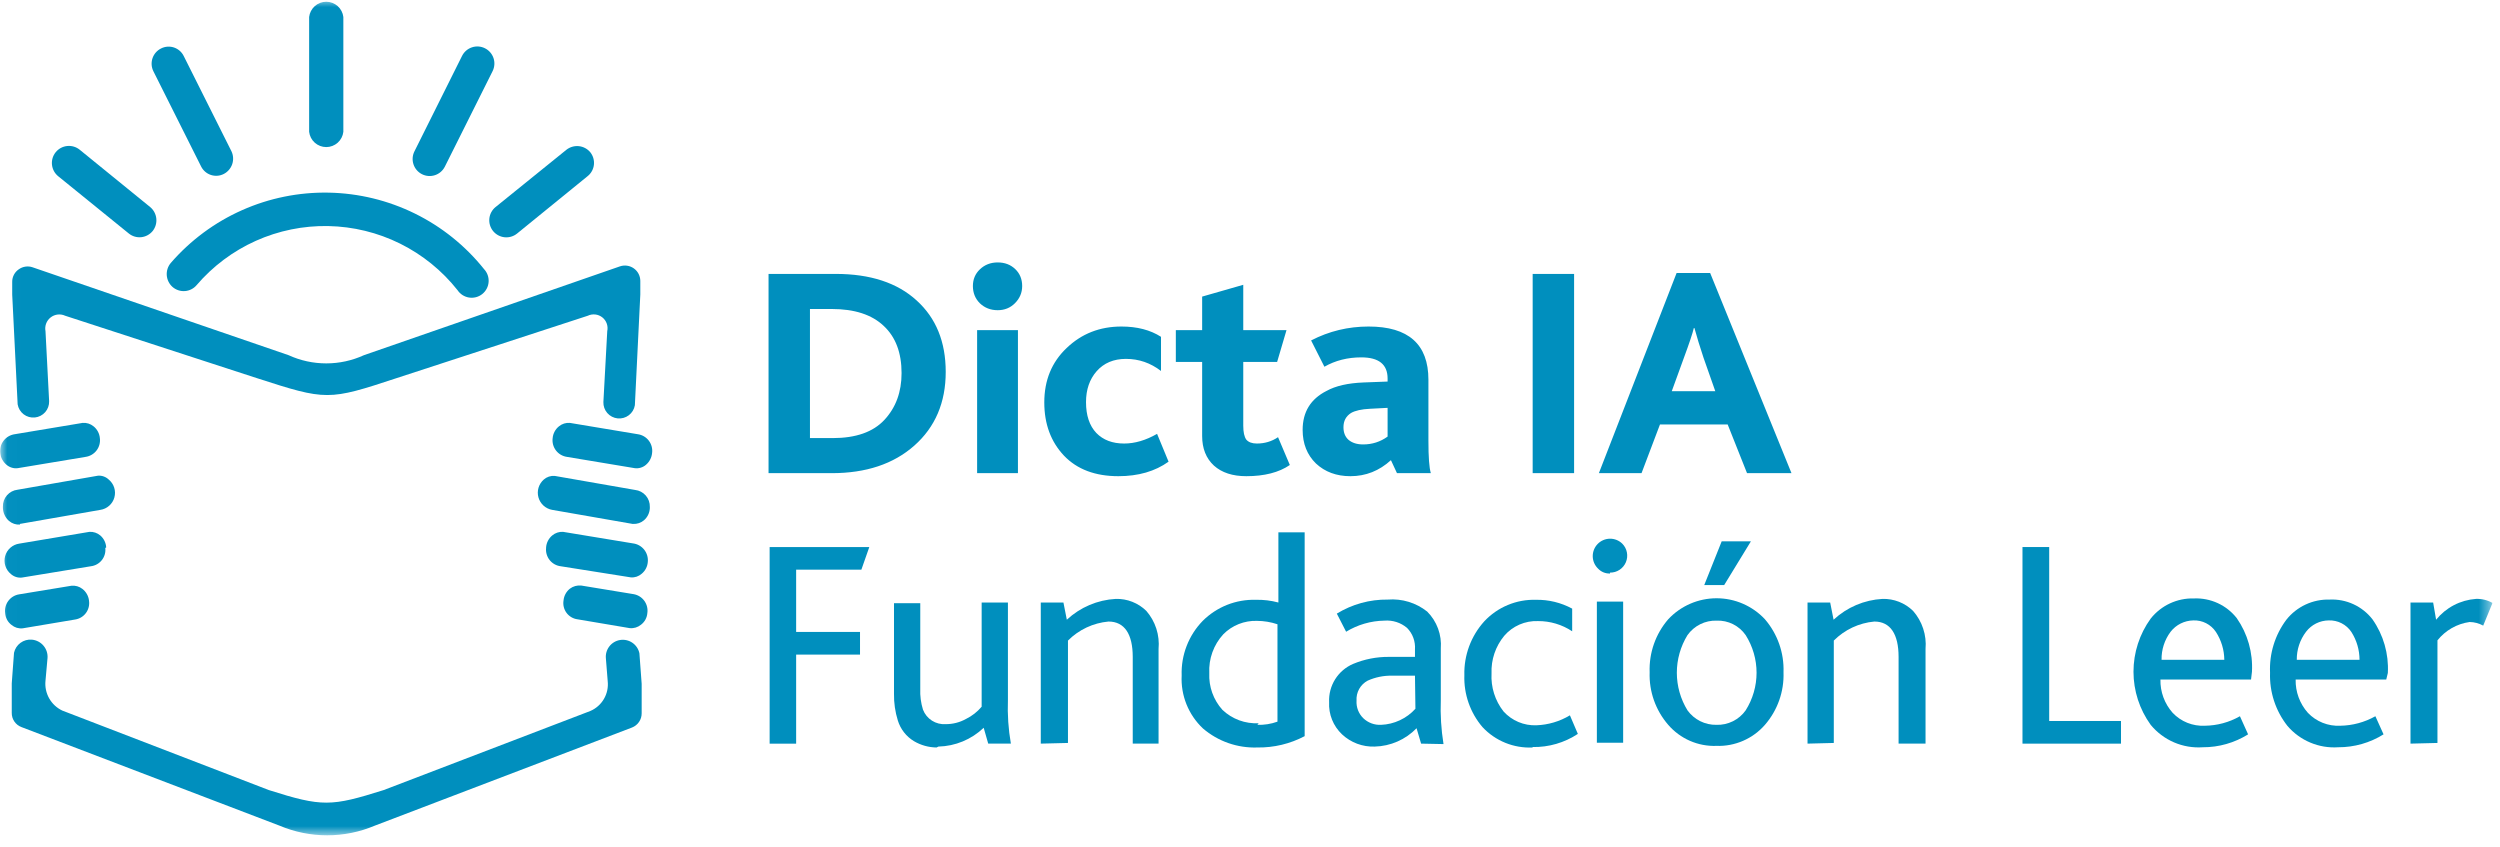 <svg width="177" height="60" viewBox="0 0 177 60" fill="none" xmlns="http://www.w3.org/2000/svg">
<g clip-path="url(#clip0_2715_1163)">
<g clip-path="url(#clip1_2715_1163)">
<g clip-path="url(#clip2_2715_1163)">
<mask id="mask0_2715_1163" style="mask-type:luminance" maskUnits="userSpaceOnUse" x="0" y="0" width="177" height="60">
<path d="M176.484 0H0.014V59.176H176.484V0Z" fill="white"/>
</mask>
<g mask="url(#mask0_2715_1163)">
<path d="M40.106 10.6L35.087 14.658C34.838 14.86 34.679 15.152 34.646 15.471C34.613 15.79 34.708 16.109 34.91 16.358C35.112 16.606 35.405 16.765 35.724 16.798C36.042 16.831 36.361 16.736 36.61 16.534L41.597 12.477C41.723 12.378 41.827 12.256 41.904 12.117C41.982 11.978 42.031 11.825 42.049 11.667C42.067 11.509 42.053 11.349 42.008 11.196C41.964 11.043 41.89 10.901 41.79 10.777C41.587 10.535 41.298 10.381 40.984 10.348C40.67 10.316 40.355 10.406 40.106 10.6Z" fill="#008FBE"/>
<path d="M32.712 3.961L29.344 10.712C29.2 10.997 29.174 11.328 29.274 11.632C29.373 11.936 29.589 12.188 29.874 12.332C30.159 12.477 30.489 12.502 30.793 12.403C31.097 12.304 31.349 12.088 31.493 11.803L34.877 5.035C35.02 4.748 35.042 4.416 34.94 4.112C34.838 3.809 34.619 3.558 34.332 3.416C34.045 3.273 33.713 3.25 33.409 3.353C33.105 3.455 32.855 3.674 32.712 3.961Z" fill="#008FBE"/>
<path d="M24.309 1.203V9.334C24.275 9.631 24.132 9.905 23.909 10.104C23.686 10.303 23.397 10.413 23.098 10.413C22.799 10.413 22.51 10.303 22.287 10.104C22.064 9.905 21.922 9.631 21.887 9.334V1.203C21.922 0.906 22.064 0.632 22.287 0.433C22.51 0.234 22.799 0.124 23.098 0.124C23.397 0.124 23.686 0.234 23.909 0.433C24.132 0.632 24.275 0.906 24.309 1.203Z" fill="#008FBE"/>
<path d="M5.643 10.601L10.631 14.658C10.877 14.862 11.034 15.154 11.067 15.472C11.1 15.79 11.007 16.108 10.807 16.358C10.606 16.603 10.317 16.759 10.002 16.793C9.686 16.826 9.371 16.733 9.123 16.534L4.12 12.477C3.871 12.275 3.713 11.982 3.68 11.664C3.646 11.345 3.741 11.026 3.943 10.777C4.145 10.528 4.438 10.37 4.757 10.337C5.076 10.304 5.394 10.399 5.643 10.601Z" fill="#008FBE"/>
<path d="M13.005 3.961L16.388 10.713C16.523 10.998 16.541 11.325 16.44 11.625C16.338 11.924 16.124 12.172 15.843 12.316C15.703 12.388 15.55 12.431 15.394 12.443C15.237 12.455 15.08 12.436 14.931 12.387C14.781 12.337 14.643 12.259 14.525 12.156C14.406 12.053 14.309 11.928 14.239 11.787L10.855 5.035C10.716 4.75 10.696 4.422 10.798 4.121C10.9 3.821 11.117 3.573 11.401 3.432C11.541 3.36 11.693 3.317 11.85 3.305C12.007 3.293 12.164 3.312 12.313 3.361C12.462 3.411 12.6 3.489 12.719 3.592C12.838 3.695 12.935 3.82 13.005 3.961Z" fill="#008FBE"/>
<path d="M0.463 32.908C0.57 33 0.695 33.069 0.831 33.11C0.966 33.152 1.108 33.165 1.249 33.148L6.06 32.347C6.37 32.303 6.65 32.138 6.839 31.889C7.028 31.64 7.111 31.326 7.07 31.016C7.056 30.853 7.008 30.696 6.931 30.553C6.854 30.409 6.748 30.283 6.621 30.182C6.405 30.005 6.129 29.918 5.851 29.941L1.04 30.743C0.729 30.787 0.448 30.951 0.256 31.2C0.064 31.448 -0.023 31.762 0.014 32.074C0.05 32.4 0.211 32.698 0.463 32.908Z" fill="#008FBE"/>
<path d="M1.409 37.093L7.102 36.099C7.336 36.065 7.554 35.963 7.731 35.806C7.908 35.65 8.036 35.446 8.098 35.218C8.161 34.99 8.157 34.749 8.085 34.524C8.014 34.299 7.878 34.1 7.695 33.95C7.596 33.855 7.477 33.782 7.347 33.735C7.217 33.688 7.079 33.668 6.942 33.678L1.248 34.672C0.955 34.704 0.685 34.846 0.491 35.069C0.298 35.292 0.196 35.58 0.206 35.875V35.971C0.213 36.145 0.254 36.315 0.329 36.472C0.403 36.63 0.509 36.77 0.639 36.885C0.853 37.066 1.129 37.158 1.409 37.142" fill="#008FBE"/>
<path d="M7.519 38.761C7.51 38.599 7.469 38.44 7.398 38.294C7.326 38.148 7.225 38.017 7.102 37.911C6.888 37.73 6.612 37.638 6.332 37.655L1.361 38.489C1.127 38.523 0.909 38.625 0.732 38.781C0.555 38.938 0.427 39.142 0.364 39.37C0.301 39.598 0.306 39.839 0.378 40.064C0.449 40.289 0.585 40.488 0.767 40.638C0.871 40.731 0.993 40.803 1.125 40.847C1.258 40.891 1.398 40.907 1.537 40.894L6.428 40.092C6.737 40.056 7.018 39.899 7.211 39.655C7.403 39.412 7.491 39.102 7.455 38.793" fill="#008FBE"/>
<path d="M6.301 42.514C6.281 42.354 6.23 42.199 6.15 42.058C6.07 41.918 5.964 41.795 5.836 41.696C5.614 41.521 5.331 41.44 5.05 41.472L1.345 42.081C1.038 42.132 0.763 42.302 0.58 42.554C0.397 42.806 0.321 43.12 0.367 43.428C0.38 43.588 0.427 43.744 0.504 43.885C0.581 44.026 0.688 44.149 0.816 44.246C0.924 44.336 1.05 44.404 1.185 44.446C1.32 44.487 1.462 44.501 1.602 44.486L5.323 43.861C5.628 43.814 5.903 43.647 6.086 43.398C6.27 43.148 6.347 42.836 6.301 42.53" fill="#008FBE"/>
<path d="M45.735 32.908C45.628 33 45.503 33.069 45.367 33.11C45.232 33.152 45.09 33.165 44.949 33.148L40.138 32.347C39.828 32.303 39.548 32.138 39.359 31.889C39.17 31.64 39.087 31.326 39.128 31.016C39.142 30.853 39.19 30.696 39.267 30.553C39.344 30.409 39.45 30.283 39.577 30.182C39.793 30.005 40.069 29.918 40.347 29.941L45.158 30.743C45.468 30.787 45.748 30.951 45.937 31.201C46.126 31.45 46.209 31.764 46.168 32.074C46.138 32.398 45.982 32.697 45.735 32.908Z" fill="#008FBE"/>
<path d="M44.789 37.093L39.096 36.099C38.866 36.059 38.653 35.953 38.48 35.797C38.307 35.639 38.183 35.437 38.121 35.212C38.059 34.987 38.062 34.749 38.129 34.526C38.197 34.303 38.326 34.103 38.502 33.95C38.607 33.858 38.729 33.788 38.861 33.744C38.993 33.7 39.133 33.683 39.272 33.694L44.965 34.688C45.258 34.72 45.529 34.862 45.722 35.085C45.916 35.308 46.017 35.596 46.008 35.891C46.015 35.922 46.015 35.955 46.008 35.987C45.999 36.149 45.958 36.309 45.886 36.455C45.815 36.601 45.714 36.731 45.591 36.837C45.377 37.018 45.101 37.11 44.821 37.093" fill="#008FBE"/>
<path d="M38.663 38.761C38.674 38.598 38.718 38.438 38.793 38.292C38.867 38.146 38.97 38.017 39.096 37.911C39.31 37.73 39.586 37.638 39.866 37.655L44.821 38.473C45.132 38.513 45.415 38.673 45.61 38.918C45.804 39.164 45.895 39.476 45.864 39.788C45.852 39.949 45.808 40.106 45.733 40.249C45.659 40.393 45.556 40.519 45.431 40.622C45.326 40.714 45.204 40.785 45.072 40.829C44.94 40.873 44.8 40.89 44.661 40.878L39.705 40.092C39.396 40.056 39.113 39.9 38.918 39.657C38.723 39.413 38.631 39.103 38.663 38.793" fill="#008FBE"/>
<path d="M39.898 42.514C39.912 42.352 39.96 42.195 40.037 42.051C40.114 41.908 40.219 41.782 40.347 41.68C40.576 41.507 40.863 41.427 41.149 41.456L44.853 42.065C45.16 42.116 45.435 42.286 45.618 42.538C45.801 42.791 45.878 43.104 45.831 43.412C45.819 43.573 45.772 43.728 45.695 43.869C45.617 44.01 45.511 44.133 45.383 44.23C45.271 44.321 45.143 44.389 45.006 44.431C44.868 44.472 44.724 44.486 44.581 44.471L40.876 43.845C40.724 43.824 40.577 43.772 40.445 43.693C40.313 43.614 40.198 43.51 40.107 43.386C40.016 43.262 39.95 43.121 39.914 42.971C39.879 42.821 39.873 42.666 39.898 42.514Z" fill="#008FBE"/>
<path d="M44.741 51.511C44.945 51.432 45.12 51.294 45.243 51.113C45.367 50.933 45.432 50.719 45.43 50.5V48.416L45.27 46.251C45.206 45.95 45.03 45.684 44.776 45.51C44.523 45.335 44.213 45.264 43.909 45.311C43.605 45.358 43.33 45.52 43.142 45.764C42.954 46.007 42.866 46.313 42.897 46.619L43.025 48.223C43.074 48.662 42.98 49.105 42.758 49.486C42.536 49.867 42.196 50.167 41.79 50.34L27.164 55.937C23.444 57.108 22.818 57.14 19.034 55.937L4.408 50.308C4.015 50.121 3.69 49.817 3.478 49.438C3.265 49.059 3.176 48.623 3.221 48.191L3.365 46.587C3.388 46.269 3.284 45.955 3.077 45.712C2.871 45.469 2.577 45.317 2.259 45.288C1.971 45.262 1.683 45.342 1.449 45.514C1.216 45.685 1.053 45.936 0.992 46.218L0.832 48.383V50.468C0.828 50.687 0.892 50.902 1.016 51.083C1.139 51.264 1.316 51.402 1.521 51.478L19.787 58.455C20.855 58.907 22.003 59.14 23.163 59.14C24.323 59.14 25.471 58.907 26.539 58.455L44.741 51.511Z" fill="#008FBE"/>
<path d="M41.614 22.355C41.779 22.276 41.963 22.245 42.145 22.265C42.327 22.285 42.5 22.356 42.644 22.47C42.788 22.584 42.897 22.735 42.958 22.908C43.02 23.081 43.032 23.267 42.993 23.446L42.72 28.466C42.71 28.75 42.809 29.029 42.996 29.243C43.184 29.458 43.446 29.593 43.73 29.622C44.013 29.651 44.297 29.57 44.524 29.397C44.75 29.224 44.902 28.971 44.949 28.69L45.334 20.848V19.886C45.333 19.713 45.291 19.542 45.212 19.389C45.132 19.235 45.017 19.103 44.876 19.003C44.735 18.902 44.572 18.837 44.401 18.812C44.229 18.787 44.055 18.803 43.891 18.859L25.769 25.146C24.931 25.53 24.02 25.728 23.099 25.728C22.177 25.728 21.267 25.53 20.429 25.146L2.307 18.924C2.144 18.867 1.971 18.852 1.8 18.877C1.63 18.902 1.468 18.967 1.329 19.068C1.185 19.165 1.067 19.297 0.986 19.451C0.905 19.605 0.863 19.776 0.864 19.95V20.848L1.249 28.626C1.296 28.907 1.448 29.16 1.674 29.333C1.901 29.506 2.185 29.587 2.468 29.558C2.752 29.529 3.014 29.394 3.202 29.179C3.389 28.964 3.488 28.686 3.478 28.401L3.221 23.446C3.186 23.266 3.202 23.08 3.266 22.909C3.33 22.737 3.441 22.587 3.585 22.474C3.729 22.361 3.902 22.29 4.084 22.269C4.266 22.248 4.45 22.278 4.616 22.355L18.168 26.766C23.123 28.369 23.235 28.369 28.095 26.766L41.614 22.355Z" fill="#008FBE"/>
<path d="M12.09 18.619C11.885 18.863 11.784 19.177 11.807 19.495C11.832 19.813 11.979 20.108 12.218 20.319C12.338 20.422 12.477 20.501 12.628 20.551C12.778 20.6 12.937 20.62 13.095 20.608C13.253 20.596 13.407 20.553 13.548 20.481C13.69 20.41 13.815 20.311 13.918 20.19C15.066 18.848 16.498 17.776 18.109 17.052C19.721 16.329 21.473 15.971 23.239 16.005C25.005 16.038 26.742 16.463 28.325 17.247C29.907 18.032 31.297 19.158 32.393 20.543C32.485 20.682 32.605 20.8 32.745 20.89C32.885 20.98 33.043 21.04 33.207 21.066C33.372 21.091 33.54 21.083 33.701 21.041C33.862 20.998 34.013 20.923 34.143 20.819C34.273 20.715 34.381 20.586 34.458 20.438C34.536 20.291 34.582 20.129 34.594 19.963C34.606 19.797 34.583 19.63 34.527 19.473C34.471 19.316 34.383 19.173 34.269 19.052C32.947 17.399 31.277 16.057 29.378 15.122C27.479 14.186 25.398 13.68 23.281 13.639C21.165 13.597 19.065 14.022 17.131 14.883C15.197 15.743 13.476 17.019 12.09 18.619Z" fill="#008FBE"/>
<path d="M54.49 52.65V38.73H61.547L60.985 40.333H56.367V44.743H60.889V46.347H56.367V52.65H54.49Z" fill="#008FBE"/>
<path d="M66.31 52.922C65.745 52.916 65.192 52.761 64.706 52.473C64.16 52.143 63.755 51.623 63.567 51.013C63.377 50.401 63.285 49.762 63.295 49.121V42.706H65.155V48.768C65.134 49.267 65.199 49.767 65.347 50.244C65.47 50.564 65.692 50.836 65.981 51.021C66.269 51.205 66.609 51.293 66.951 51.27C67.456 51.273 67.953 51.146 68.394 50.901C68.819 50.692 69.196 50.397 69.501 50.035V42.658H71.361V49.554C71.322 50.59 71.392 51.628 71.57 52.649H69.966L69.645 51.527C68.779 52.354 67.636 52.829 66.438 52.858" fill="#008FBE"/>
<path d="M73.687 52.649V42.658H75.291L75.531 43.877C76.478 42.995 77.704 42.473 78.996 42.402C79.395 42.391 79.792 42.461 80.164 42.607C80.536 42.753 80.875 42.972 81.16 43.252C81.479 43.619 81.72 44.047 81.869 44.51C82.017 44.973 82.071 45.462 82.026 45.946V52.649H80.198V46.507C80.198 44.903 79.621 44.005 78.482 44.005C77.397 44.104 76.381 44.581 75.612 45.352V52.601L73.687 52.649Z" fill="#008FBE"/>
<path d="M89.019 52.922C87.612 52.971 86.238 52.49 85.169 51.575C84.661 51.096 84.263 50.512 84.002 49.864C83.742 49.216 83.626 48.519 83.662 47.822C83.637 47.11 83.756 46.401 84.013 45.737C84.269 45.073 84.657 44.467 85.153 43.957C85.645 43.467 86.231 43.082 86.876 42.825C87.522 42.569 88.212 42.447 88.906 42.466C89.447 42.453 89.987 42.518 90.51 42.658V37.687H92.37V52.12C91.337 52.664 90.185 52.94 89.019 52.922ZM89.019 51.318C89.504 51.334 89.988 51.258 90.445 51.093V44.198C89.975 44.04 89.483 43.959 88.986 43.957C88.547 43.944 88.11 44.021 87.701 44.184C87.293 44.346 86.922 44.591 86.613 44.903C86.271 45.273 86.007 45.708 85.837 46.182C85.666 46.656 85.592 47.159 85.618 47.661C85.574 48.616 85.908 49.55 86.549 50.26C86.89 50.583 87.293 50.834 87.734 50.997C88.175 51.159 88.645 51.23 89.115 51.206" fill="#008FBE"/>
<path d="M100.614 52.649L100.292 51.559C99.513 52.365 98.447 52.832 97.326 52.858C96.903 52.873 96.481 52.804 96.085 52.656C95.688 52.507 95.325 52.282 95.016 51.992C94.708 51.701 94.466 51.347 94.308 50.954C94.15 50.561 94.08 50.138 94.102 49.715C94.075 49.144 94.225 48.578 94.528 48.093C94.832 47.609 95.276 47.229 95.802 47.004C96.599 46.671 97.456 46.502 98.32 46.507H100.18V45.978C100.2 45.699 100.16 45.419 100.064 45.156C99.967 44.893 99.815 44.654 99.619 44.455C99.173 44.079 98.597 43.894 98.015 43.941C97.058 43.956 96.122 44.227 95.305 44.727L94.647 43.444C95.732 42.778 96.983 42.433 98.256 42.45C99.26 42.37 100.257 42.673 101.046 43.3C101.386 43.641 101.647 44.05 101.814 44.502C101.98 44.953 102.046 45.435 102.009 45.914V49.554C101.97 50.6 102.034 51.648 102.201 52.681L100.614 52.649ZM100.18 47.838H98.576C97.975 47.823 97.377 47.944 96.828 48.191C96.576 48.326 96.368 48.531 96.228 48.781C96.089 49.031 96.025 49.317 96.043 49.602C96.028 49.833 96.063 50.065 96.146 50.281C96.229 50.496 96.358 50.692 96.524 50.853C96.69 51.011 96.887 51.134 97.102 51.214C97.316 51.294 97.546 51.329 97.775 51.318C98.237 51.301 98.69 51.191 99.108 50.995C99.528 50.8 99.903 50.523 100.212 50.18L100.18 47.838Z" fill="#008FBE"/>
<path d="M108.52 52.922C107.857 52.955 107.196 52.843 106.581 52.594C105.966 52.345 105.412 51.964 104.96 51.478C104.089 50.458 103.631 49.147 103.677 47.806C103.639 46.4 104.144 45.033 105.088 43.989C105.554 43.49 106.122 43.096 106.753 42.834C107.383 42.571 108.062 42.446 108.744 42.466C109.64 42.45 110.523 42.665 111.31 43.091V44.695C110.593 44.219 109.75 43.968 108.889 43.973C108.438 43.956 107.989 44.041 107.575 44.221C107.161 44.402 106.793 44.673 106.499 45.016C105.882 45.762 105.562 46.71 105.601 47.678C105.547 48.649 105.849 49.607 106.451 50.372C106.744 50.695 107.104 50.95 107.505 51.119C107.907 51.288 108.341 51.367 108.777 51.35C109.615 51.32 110.432 51.077 111.15 50.645L111.712 51.96C110.761 52.588 109.642 52.912 108.504 52.89" fill="#008FBE"/>
<path d="M113.989 40.605C113.83 40.611 113.672 40.583 113.525 40.522C113.378 40.461 113.247 40.369 113.138 40.253C112.904 40.025 112.77 39.714 112.766 39.388C112.762 39.061 112.887 38.747 113.114 38.513C113.342 38.279 113.654 38.145 113.979 38.14C114.306 38.136 114.621 38.261 114.854 38.489C115.024 38.658 115.139 38.873 115.184 39.108C115.23 39.343 115.205 39.586 115.112 39.806C115.019 40.026 114.862 40.214 114.662 40.345C114.462 40.476 114.228 40.544 113.989 40.541M113.058 42.594H114.919V52.585H113.058V42.594Z" fill="#008FBE"/>
<path d="M124.958 51.318C124.532 51.806 124.004 52.192 123.41 52.45C122.816 52.708 122.173 52.831 121.526 52.809C120.881 52.832 120.24 52.71 119.649 52.452C119.057 52.194 118.532 51.806 118.11 51.318C117.217 50.289 116.747 48.959 116.795 47.597C116.744 46.225 117.213 44.885 118.11 43.845C118.548 43.375 119.079 43.001 119.667 42.745C120.257 42.489 120.892 42.357 121.534 42.357C122.177 42.357 122.812 42.489 123.4 42.745C123.99 43.001 124.52 43.375 124.958 43.845C125.852 44.886 126.321 46.226 126.273 47.597C126.321 48.959 125.851 50.289 124.958 51.318ZM121.526 51.318C121.929 51.331 122.328 51.244 122.689 51.065C123.051 50.886 123.362 50.62 123.594 50.292C124.097 49.495 124.365 48.572 124.365 47.63C124.365 46.687 124.097 45.764 123.594 44.967C123.366 44.638 123.058 44.371 122.7 44.192C122.341 44.012 121.943 43.926 121.542 43.941C121.139 43.928 120.739 44.014 120.378 44.194C120.017 44.373 119.706 44.639 119.473 44.967C118.981 45.768 118.72 46.69 118.72 47.63C118.72 48.569 118.981 49.491 119.473 50.292C119.707 50.616 120.016 50.879 120.373 51.058C120.73 51.236 121.127 51.326 121.526 51.318ZM120.66 41.423L121.895 38.328H123.963L122.072 41.423H120.66Z" fill="#008FBE"/>
<path d="M127.973 52.649V42.658H129.577L129.817 43.877C130.764 42.995 131.99 42.473 133.282 42.402C133.68 42.391 134.078 42.461 134.45 42.607C134.822 42.753 135.161 42.972 135.446 43.252C135.767 43.618 136.012 44.045 136.162 44.508C136.314 44.971 136.371 45.46 136.328 45.946V52.649H134.42V46.507C134.42 44.903 133.843 44.005 132.704 44.005C131.618 44.104 130.603 44.581 129.833 45.352V52.601L127.973 52.649Z" fill="#008FBE"/>
<path d="M143.192 52.65V38.73H145.083V51.046H150.167V52.65H143.192Z" fill="#008FBE"/>
<path d="M159.373 48.111H152.959C152.939 48.978 153.248 49.82 153.824 50.468C154.115 50.776 154.47 51.017 154.863 51.175C155.256 51.332 155.679 51.403 156.101 51.382C156.974 51.373 157.829 51.141 158.587 50.709L159.165 51.992C158.204 52.594 157.091 52.911 155.957 52.906C155.261 52.955 154.562 52.836 153.92 52.56C153.279 52.284 152.712 51.858 152.268 51.318C151.477 50.224 151.051 48.908 151.051 47.557C151.051 46.207 151.477 44.891 152.268 43.797C152.633 43.337 153.1 42.968 153.631 42.721C154.163 42.473 154.745 42.353 155.332 42.37C155.912 42.345 156.489 42.459 157.016 42.701C157.542 42.944 158.005 43.308 158.363 43.765C159.136 44.876 159.514 46.214 159.438 47.566L159.373 48.111ZM152.959 46.715H157.481C157.475 46.015 157.269 45.33 156.888 44.743C156.713 44.48 156.474 44.266 156.193 44.123C155.912 43.98 155.599 43.911 155.284 43.925C154.974 43.931 154.669 44.006 154.391 44.145C154.114 44.283 153.871 44.482 153.68 44.727C153.25 45.3 153.025 46 153.039 46.715" fill="#008FBE"/>
<path d="M168.947 48.111H162.532C162.512 48.978 162.822 49.82 163.398 50.468C163.692 50.776 164.049 51.017 164.445 51.175C164.841 51.333 165.266 51.404 165.691 51.382C166.563 51.369 167.418 51.137 168.177 50.709L168.755 51.992C167.793 52.594 166.681 52.91 165.547 52.906C164.872 52.952 164.197 52.839 163.573 52.577C162.949 52.316 162.395 51.912 161.954 51.398C161.11 50.328 160.672 48.992 160.72 47.63C160.658 46.283 161.067 44.956 161.874 43.877C162.239 43.417 162.705 43.049 163.237 42.801C163.769 42.553 164.351 42.433 164.938 42.45C165.517 42.422 166.095 42.535 166.623 42.778C167.151 43.021 167.612 43.387 167.969 43.845C168.748 44.954 169.132 46.292 169.059 47.646L168.947 48.111ZM162.532 46.716H167.054C167.054 46.016 166.854 45.332 166.477 44.743C166.302 44.481 166.063 44.268 165.782 44.125C165.502 43.982 165.188 43.913 164.873 43.925C164.563 43.928 164.257 44.001 163.979 44.14C163.701 44.279 163.458 44.48 163.27 44.727C162.834 45.298 162.603 45.998 162.612 46.716" fill="#008FBE"/>
<path d="M170.663 52.649V42.658H172.267L172.476 43.877C172.82 43.451 173.248 43.1 173.734 42.846C174.219 42.592 174.752 42.441 175.298 42.402C175.708 42.386 176.113 42.486 176.469 42.69L175.812 44.294C175.516 44.131 175.186 44.043 174.849 44.038C173.952 44.163 173.137 44.628 172.572 45.337V52.601L170.663 52.649Z" fill="#008FBE"/>
</g>
<path d="M54.413 33.5V19.393H59.165C61.619 19.393 63.532 20.021 64.902 21.277C66.272 22.519 66.957 24.203 66.957 26.329C66.957 28.498 66.215 30.239 64.73 31.552C63.261 32.851 61.313 33.5 58.887 33.5H54.413ZM57.345 31.017H58.951C60.592 31.017 61.812 30.589 62.611 29.733C63.425 28.862 63.831 27.756 63.831 26.415C63.831 24.973 63.41 23.86 62.568 23.075C61.726 22.276 60.499 21.877 58.887 21.877H57.345V31.017ZM69.18 33.5V23.375H72.07V33.5H69.18ZM70.636 21.962C70.137 21.962 69.716 21.798 69.373 21.47C69.045 21.142 68.881 20.735 68.881 20.25C68.881 19.779 69.045 19.386 69.373 19.072C69.716 18.744 70.137 18.58 70.636 18.58C71.136 18.58 71.549 18.737 71.878 19.051C72.206 19.365 72.37 19.765 72.37 20.25C72.37 20.721 72.199 21.127 71.856 21.47C71.528 21.798 71.121 21.962 70.636 21.962ZM79.181 33.714C77.54 33.714 76.255 33.229 75.328 32.258C74.4 31.274 73.936 30.018 73.936 28.491C73.936 26.921 74.464 25.637 75.52 24.638C76.576 23.625 77.868 23.118 79.395 23.118C80.508 23.118 81.442 23.361 82.199 23.846V26.265C81.457 25.694 80.629 25.409 79.716 25.409C78.845 25.409 78.153 25.701 77.639 26.286C77.14 26.857 76.89 27.585 76.89 28.47C76.89 29.412 77.133 30.139 77.618 30.653C78.103 31.152 78.76 31.402 79.587 31.402C80.344 31.402 81.121 31.174 81.921 30.717L82.734 32.687C81.778 33.372 80.593 33.714 79.181 33.714ZM88.237 33.714C87.267 33.714 86.503 33.464 85.947 32.965C85.39 32.451 85.112 31.752 85.112 30.867V25.623H83.249V23.375H85.112V20.999L88.023 20.164V23.375H91.084L90.421 25.623H88.023V30.139C88.023 30.596 88.094 30.924 88.237 31.124C88.394 31.309 88.644 31.402 88.986 31.402C89.543 31.402 90.042 31.252 90.485 30.953L91.32 32.922C90.549 33.45 89.521 33.714 88.237 33.714ZM98.906 33.5L98.478 32.58C97.65 33.336 96.694 33.714 95.609 33.714C94.624 33.714 93.811 33.414 93.169 32.815C92.541 32.201 92.227 31.409 92.227 30.439C92.227 29.169 92.791 28.248 93.918 27.678C94.56 27.321 95.438 27.121 96.551 27.078L98.242 27.014V26.8C98.242 25.801 97.621 25.302 96.38 25.302C95.409 25.302 94.539 25.523 93.768 25.965L92.826 24.103C94.096 23.446 95.452 23.118 96.893 23.118C99.719 23.118 101.132 24.374 101.132 26.886V31.21C101.132 32.365 101.189 33.129 101.303 33.5H98.906ZM98.242 28.876L97.001 28.941C96.401 28.969 95.952 29.069 95.652 29.24C95.295 29.468 95.117 29.804 95.117 30.246C95.117 30.632 95.238 30.931 95.481 31.145C95.737 31.359 96.08 31.466 96.508 31.466C97.15 31.466 97.728 31.281 98.242 30.91V28.876ZM108.513 33.5V19.393H111.446V33.5H108.513ZM113.201 33.5L118.703 19.329H121.079L126.837 33.5H123.69L122.32 30.054H117.525L116.22 33.5H113.201ZM118.36 27.699H121.443L120.608 25.323C120.351 24.552 120.137 23.853 119.966 23.225H119.923C119.837 23.596 119.602 24.302 119.216 25.344L118.36 27.699Z" fill="#008FBE"/>
</g>
</g>
</g>
<defs>
<clipPath id="clip0_2715_1163">
<rect width="176.5" height="60" fill="white"/>
</clipPath>
<clipPath id="clip1_2715_1163">
<rect width="176.5" height="60" fill="white"/>
</clipPath>
<clipPath id="clip2_2715_1163">
<rect width="176.471" height="60" fill="white" transform="translate(0.014)"/>
</clipPath>
</defs>
</svg>
